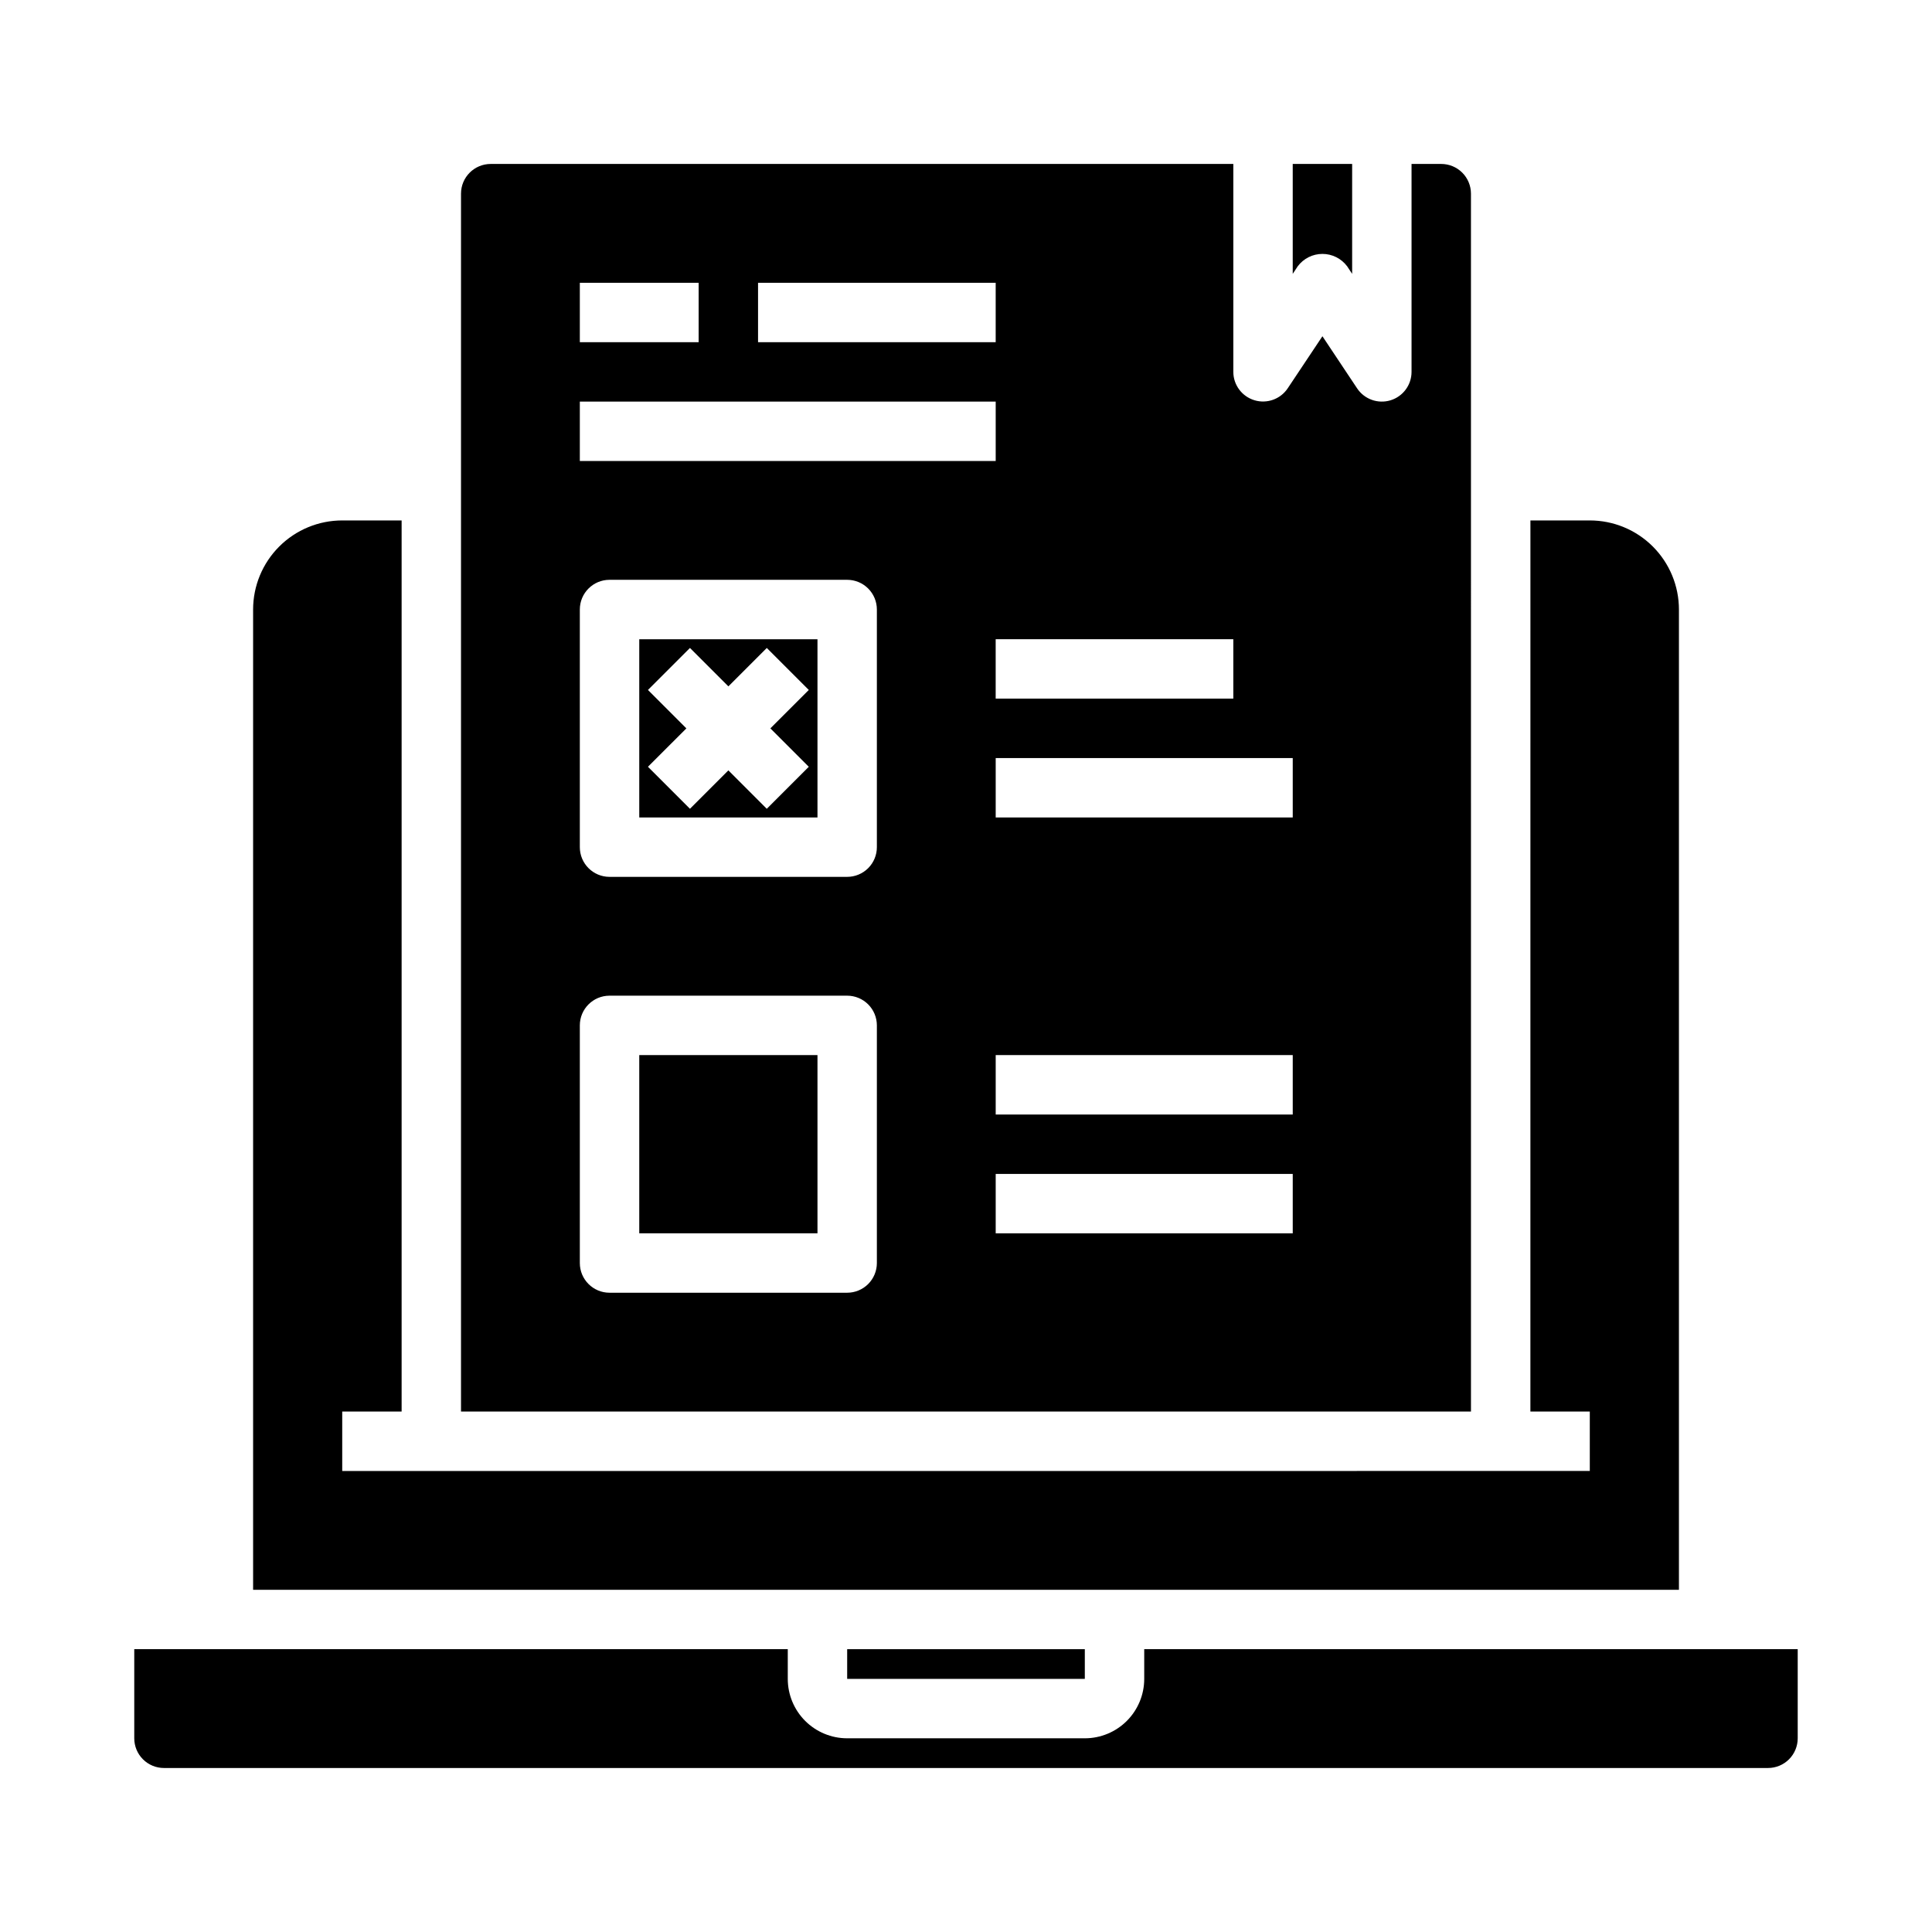 <?xml version="1.0" encoding="UTF-8"?>
<!-- Uploaded to: SVG Repo, www.svgrepo.com, Generator: SVG Repo Mixer Tools -->
<svg fill="#000000" width="800px" height="800px" version="1.1" viewBox="144 144 512 512" xmlns="http://www.w3.org/2000/svg">
 <g>
  <path d="m368.51 581.05h62.977v7.871h-62.977z"/>
  <path d="m313.41 423.61h47.23v47.23h-47.23z"/>
  <path d="m313.41 360.64h47.23v-47.23h-47.23zm2.305-33.793 11.133-11.133 10.18 10.18 10.18-10.18 11.133 11.133-10.184 10.18 10.18 10.18-11.133 11.133-10.176-10.184-10.18 10.18-11.133-11.133 10.18-10.176z"/>
  <path d="m549.57 518.08h15.742v15.742l-330.62 0.004v-15.746h15.742v-236.16h-15.742c-6.266 0-12.273 2.488-16.699 6.918-4.43 4.43-6.918 10.434-6.918 16.699v259.78h377.86v-259.78c0-6.266-2.488-12.27-6.914-16.699-4.43-4.43-10.438-6.918-16.699-6.918h-15.746z"/>
  <path d="m179.58 581.05v23.617c0 2.086 0.828 4.09 2.305 5.566 1.477 1.477 3.481 2.305 5.566 2.305h425.09c2.09 0 4.09-0.828 5.566-2.305 1.477-1.477 2.305-3.481 2.305-5.566v-23.617h-173.18v7.871c0 4.176-1.66 8.18-4.609 11.133-2.953 2.953-6.957 4.613-11.133 4.613h-62.977c-4.176 0-8.18-1.66-11.133-4.613s-4.613-6.957-4.613-11.133v-7.871z"/>
  <path d="m487.91 214.57c1.543-2.066 3.969-3.281 6.547-3.281 2.578 0 5.008 1.215 6.551 3.281l1.324 2.008v-29.129h-15.746v29.129z"/>
  <path d="m533.82 195.32c0-2.086-0.832-4.09-2.309-5.566-1.477-1.473-3.477-2.305-5.566-2.305h-7.871v55.105c0 3.469-2.269 6.527-5.59 7.535-3.32 1.004-6.906-0.281-8.832-3.168l-9.195-13.812-9.195 13.793 0.004-0.004c-1.922 2.883-5.504 4.172-8.82 3.172-3.32-1-5.594-4.051-5.602-7.516v-55.105h-196.8c-4.348 0-7.871 3.523-7.871 7.871v322.75h267.65zm-188.93 23.617h62.977v15.742l-62.977 0.004zm125.95 94.465v15.742h-62.977v-15.742zm-173.18-94.465h31.488v15.742l-31.488 0.004zm0 31.488h110.21v15.742l-110.21 0.004zm78.719 228.29c0 2.086-0.828 4.09-2.305 5.566-1.477 1.477-3.481 2.305-5.566 2.305h-62.977c-4.348 0-7.871-3.523-7.871-7.871v-62.977c0-4.348 3.523-7.871 7.871-7.871h62.977c2.086 0 4.09 0.828 5.566 2.305 1.477 1.477 2.305 3.481 2.305 5.566zm0-110.21c0 2.086-0.828 4.09-2.305 5.566s-3.481 2.305-5.566 2.305h-62.977c-4.348 0-7.871-3.523-7.871-7.871v-62.977c0-4.348 3.523-7.871 7.871-7.871h62.977c2.086 0 4.09 0.828 5.566 2.305s2.305 3.477 2.305 5.566zm110.21 102.34h-78.719v-15.746h78.719zm0-31.488h-78.719v-15.746h78.719zm0-78.719-78.719-0.004v-15.742h78.719z"/>
 </g>
</svg>